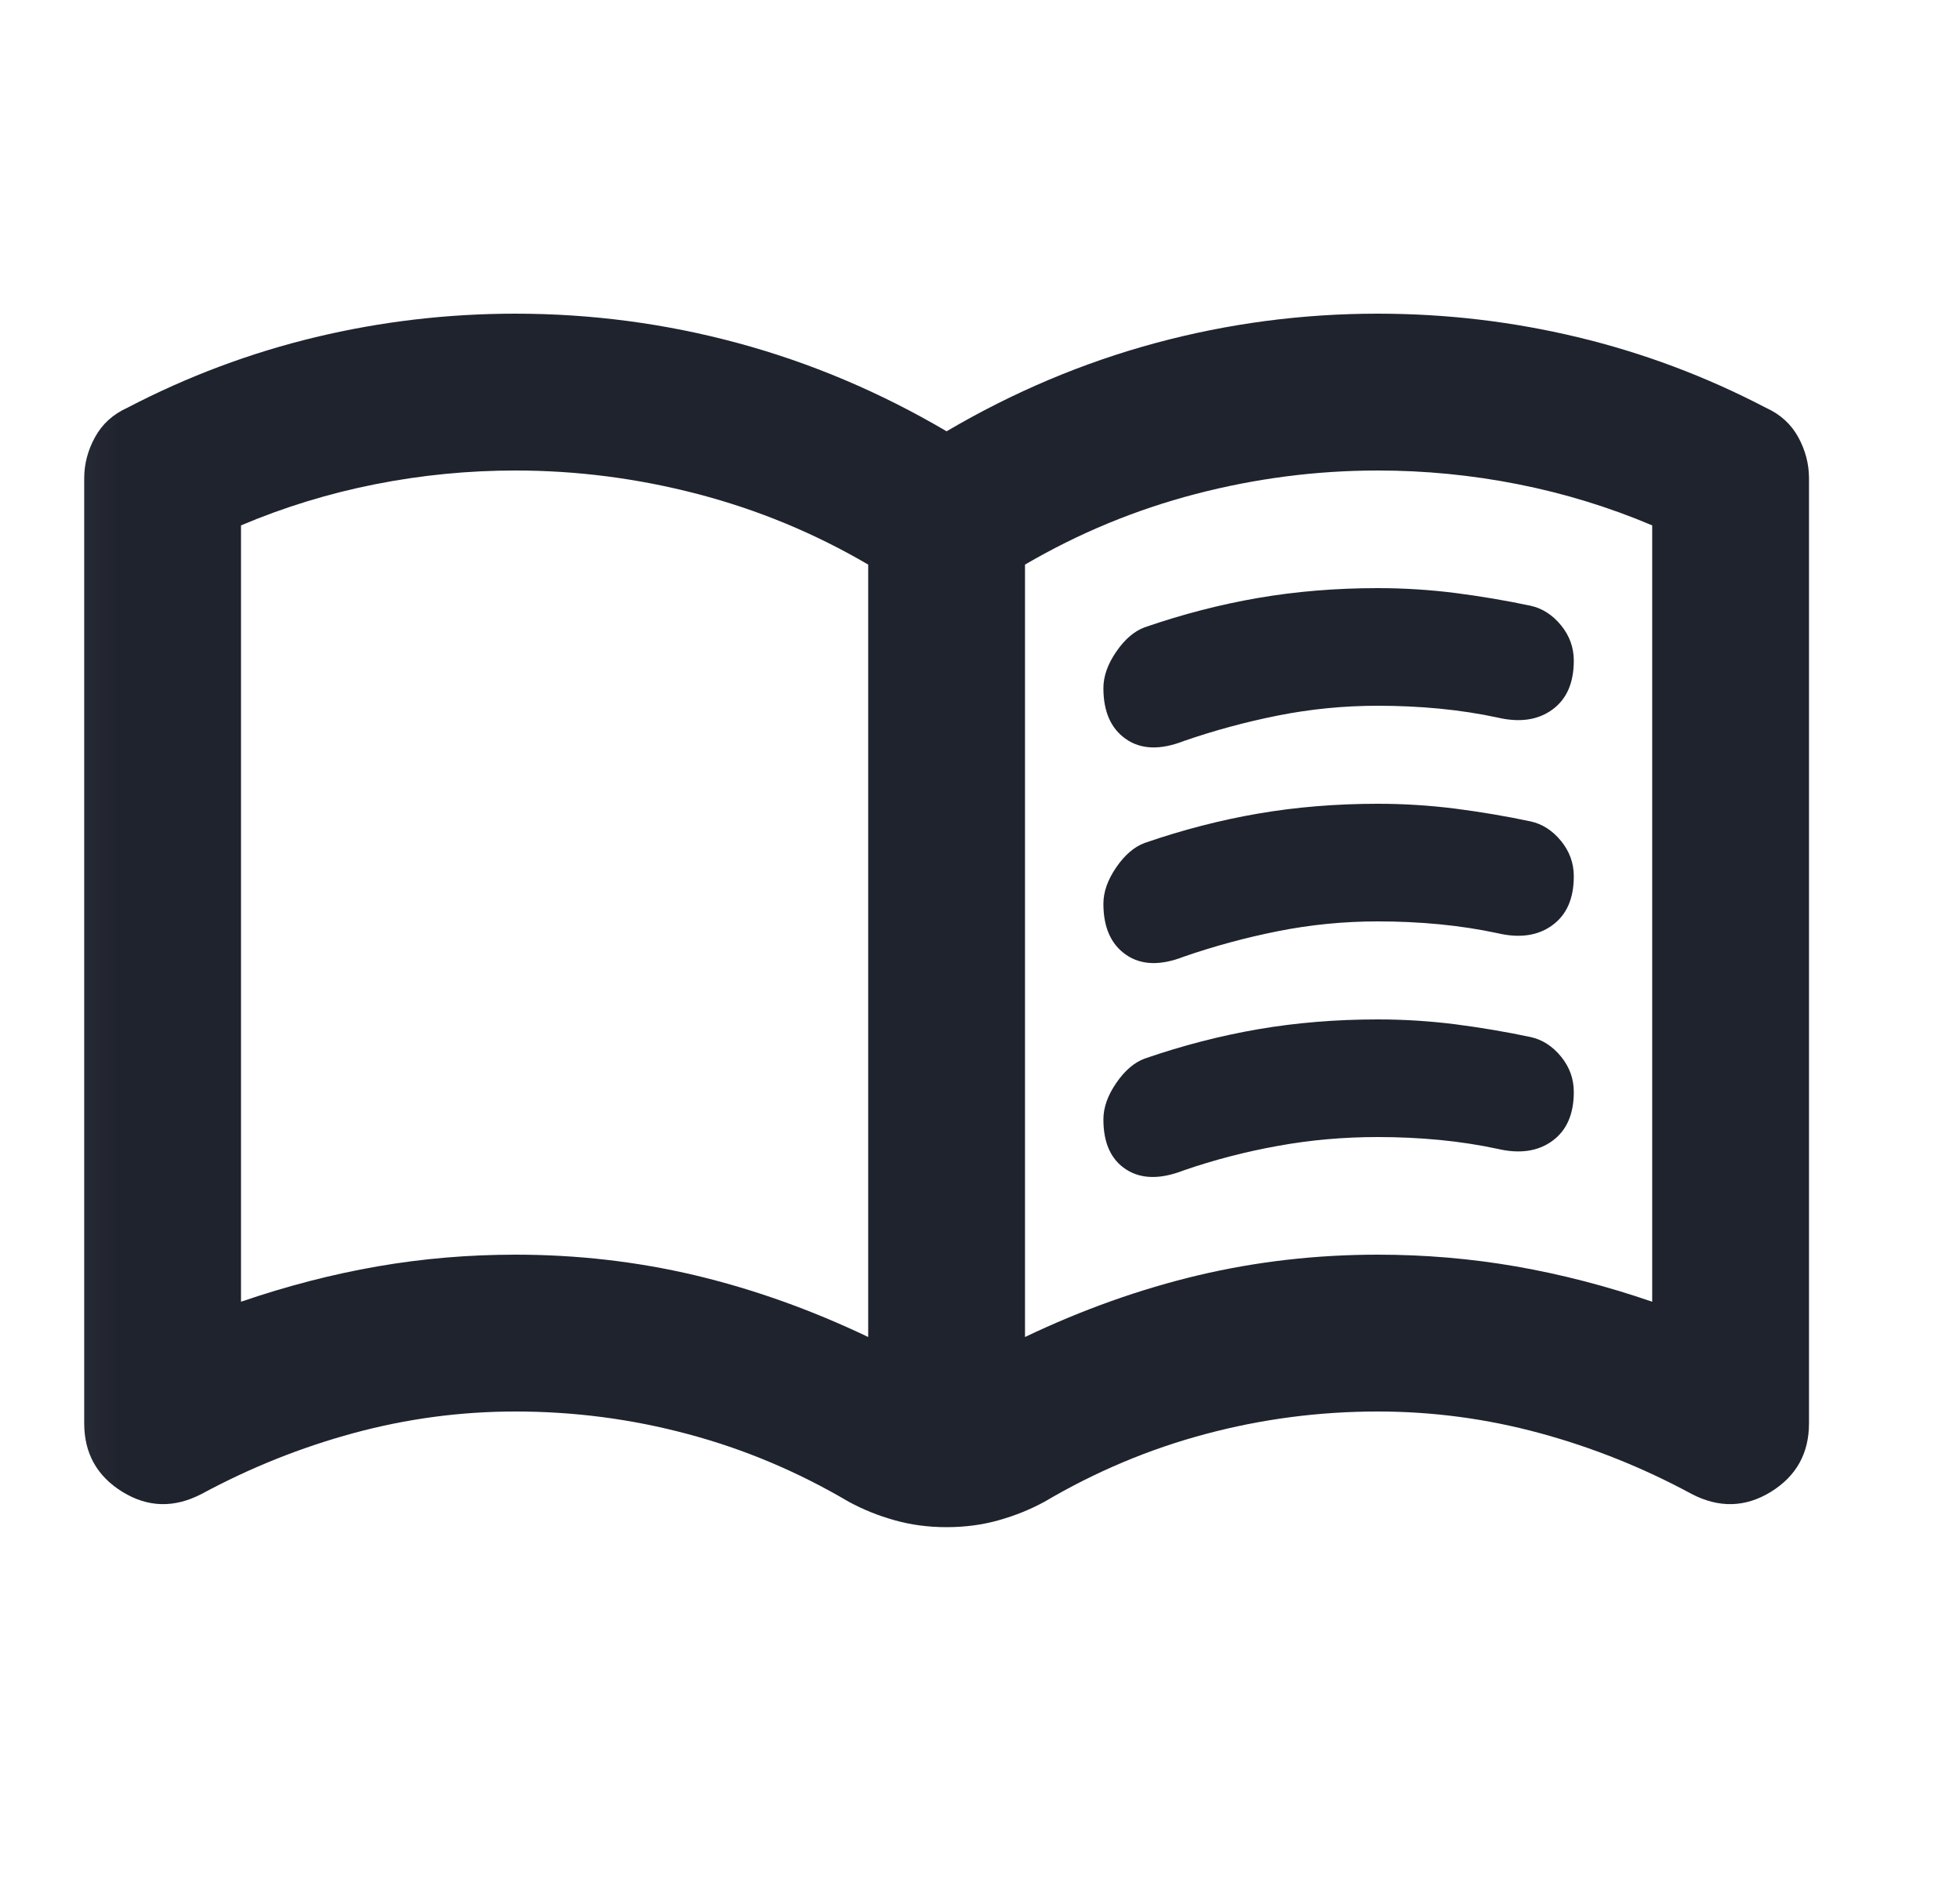 <svg width="25" height="24" viewBox="0 0 25 24" fill="none" xmlns="http://www.w3.org/2000/svg">
<mask id="mask0_1158_1403" style="mask-type:alpha" maskUnits="userSpaceOnUse" x="0" y="0" width="25" height="24">
<rect x="0.074" width="24" height="24" fill="#D9D9D9"/>
</mask>
<g mask="url(#mask0_1158_1403)">
<path d="M6.574 16C7.358 16 8.12 16.087 8.862 16.262C9.603 16.438 10.341 16.7 11.074 17.05V7.2C10.391 6.8 9.666 6.5 8.899 6.3C8.133 6.1 7.358 6 6.574 6C5.974 6 5.378 6.058 4.787 6.175C4.195 6.292 3.624 6.467 3.074 6.7V16.6C3.658 16.4 4.237 16.25 4.812 16.15C5.387 16.05 5.974 16 6.574 16ZM13.074 17.05C13.808 16.7 14.545 16.438 15.287 16.262C16.028 16.087 16.791 16 17.574 16C18.174 16 18.762 16.05 19.337 16.15C19.912 16.25 20.491 16.4 21.074 16.6V6.7C20.524 6.467 19.953 6.292 19.362 6.175C18.77 6.058 18.174 6 17.574 6C16.791 6 16.016 6.1 15.249 6.3C14.483 6.5 13.758 6.8 13.074 7.2V17.05ZM12.074 19.475C11.841 19.475 11.62 19.446 11.412 19.387C11.203 19.329 11.008 19.25 10.824 19.15C10.174 18.767 9.491 18.479 8.774 18.288C8.058 18.096 7.324 18 6.574 18C5.874 18 5.187 18.092 4.512 18.275C3.837 18.458 3.191 18.717 2.574 19.05C2.224 19.233 1.887 19.225 1.562 19.025C1.237 18.825 1.074 18.533 1.074 18.15V6.1C1.074 5.917 1.12 5.742 1.212 5.575C1.303 5.408 1.441 5.283 1.624 5.2C2.391 4.8 3.191 4.5 4.024 4.3C4.858 4.1 5.708 4 6.574 4C7.541 4 8.487 4.125 9.412 4.375C10.337 4.625 11.224 5 12.074 5.5C12.924 5 13.812 4.625 14.737 4.375C15.662 4.125 16.608 4 17.574 4C18.441 4 19.291 4.1 20.124 4.3C20.958 4.5 21.758 4.8 22.524 5.2C22.708 5.283 22.845 5.408 22.937 5.575C23.028 5.742 23.074 5.917 23.074 6.1V18.15C23.074 18.533 22.912 18.825 22.587 19.025C22.262 19.225 21.924 19.233 21.574 19.05C20.958 18.717 20.312 18.458 19.637 18.275C18.962 18.092 18.274 18 17.574 18C16.824 18 16.091 18.096 15.374 18.288C14.658 18.479 13.974 18.767 13.324 19.15C13.141 19.25 12.945 19.329 12.737 19.387C12.528 19.446 12.308 19.475 12.074 19.475ZM14.074 8.775C14.074 8.625 14.128 8.471 14.237 8.312C14.345 8.154 14.466 8.05 14.599 8C15.083 7.833 15.566 7.708 16.049 7.625C16.533 7.542 17.041 7.5 17.574 7.5C17.908 7.5 18.237 7.521 18.562 7.562C18.887 7.604 19.208 7.658 19.524 7.725C19.674 7.758 19.803 7.842 19.912 7.975C20.02 8.108 20.074 8.258 20.074 8.425C20.074 8.708 19.983 8.917 19.799 9.05C19.616 9.183 19.383 9.217 19.099 9.15C18.866 9.1 18.62 9.062 18.362 9.037C18.103 9.012 17.841 9 17.574 9C17.141 9 16.716 9.042 16.299 9.125C15.883 9.208 15.483 9.317 15.099 9.45C14.799 9.567 14.553 9.558 14.362 9.425C14.17 9.292 14.074 9.075 14.074 8.775ZM14.074 14.275C14.074 14.125 14.128 13.971 14.237 13.812C14.345 13.654 14.466 13.55 14.599 13.5C15.083 13.333 15.566 13.208 16.049 13.125C16.533 13.042 17.041 13 17.574 13C17.908 13 18.237 13.021 18.562 13.062C18.887 13.104 19.208 13.158 19.524 13.225C19.674 13.258 19.803 13.342 19.912 13.475C20.02 13.608 20.074 13.758 20.074 13.925C20.074 14.208 19.983 14.417 19.799 14.55C19.616 14.683 19.383 14.717 19.099 14.65C18.866 14.6 18.62 14.562 18.362 14.537C18.103 14.512 17.841 14.5 17.574 14.5C17.141 14.5 16.716 14.537 16.299 14.613C15.883 14.688 15.483 14.792 15.099 14.925C14.799 15.042 14.553 15.037 14.362 14.912C14.17 14.787 14.074 14.575 14.074 14.275ZM14.074 11.525C14.074 11.375 14.128 11.221 14.237 11.062C14.345 10.904 14.466 10.8 14.599 10.75C15.083 10.583 15.566 10.458 16.049 10.375C16.533 10.292 17.041 10.25 17.574 10.25C17.908 10.25 18.237 10.271 18.562 10.312C18.887 10.354 19.208 10.408 19.524 10.475C19.674 10.508 19.803 10.592 19.912 10.725C20.02 10.858 20.074 11.008 20.074 11.175C20.074 11.458 19.983 11.667 19.799 11.8C19.616 11.933 19.383 11.967 19.099 11.9C18.866 11.85 18.62 11.812 18.362 11.787C18.103 11.762 17.841 11.75 17.574 11.75C17.141 11.75 16.716 11.792 16.299 11.875C15.883 11.958 15.483 12.067 15.099 12.2C14.799 12.317 14.553 12.308 14.362 12.175C14.17 12.042 14.074 11.825 14.074 11.525Z" fill="#1F232E"/>
</g>
</svg>
